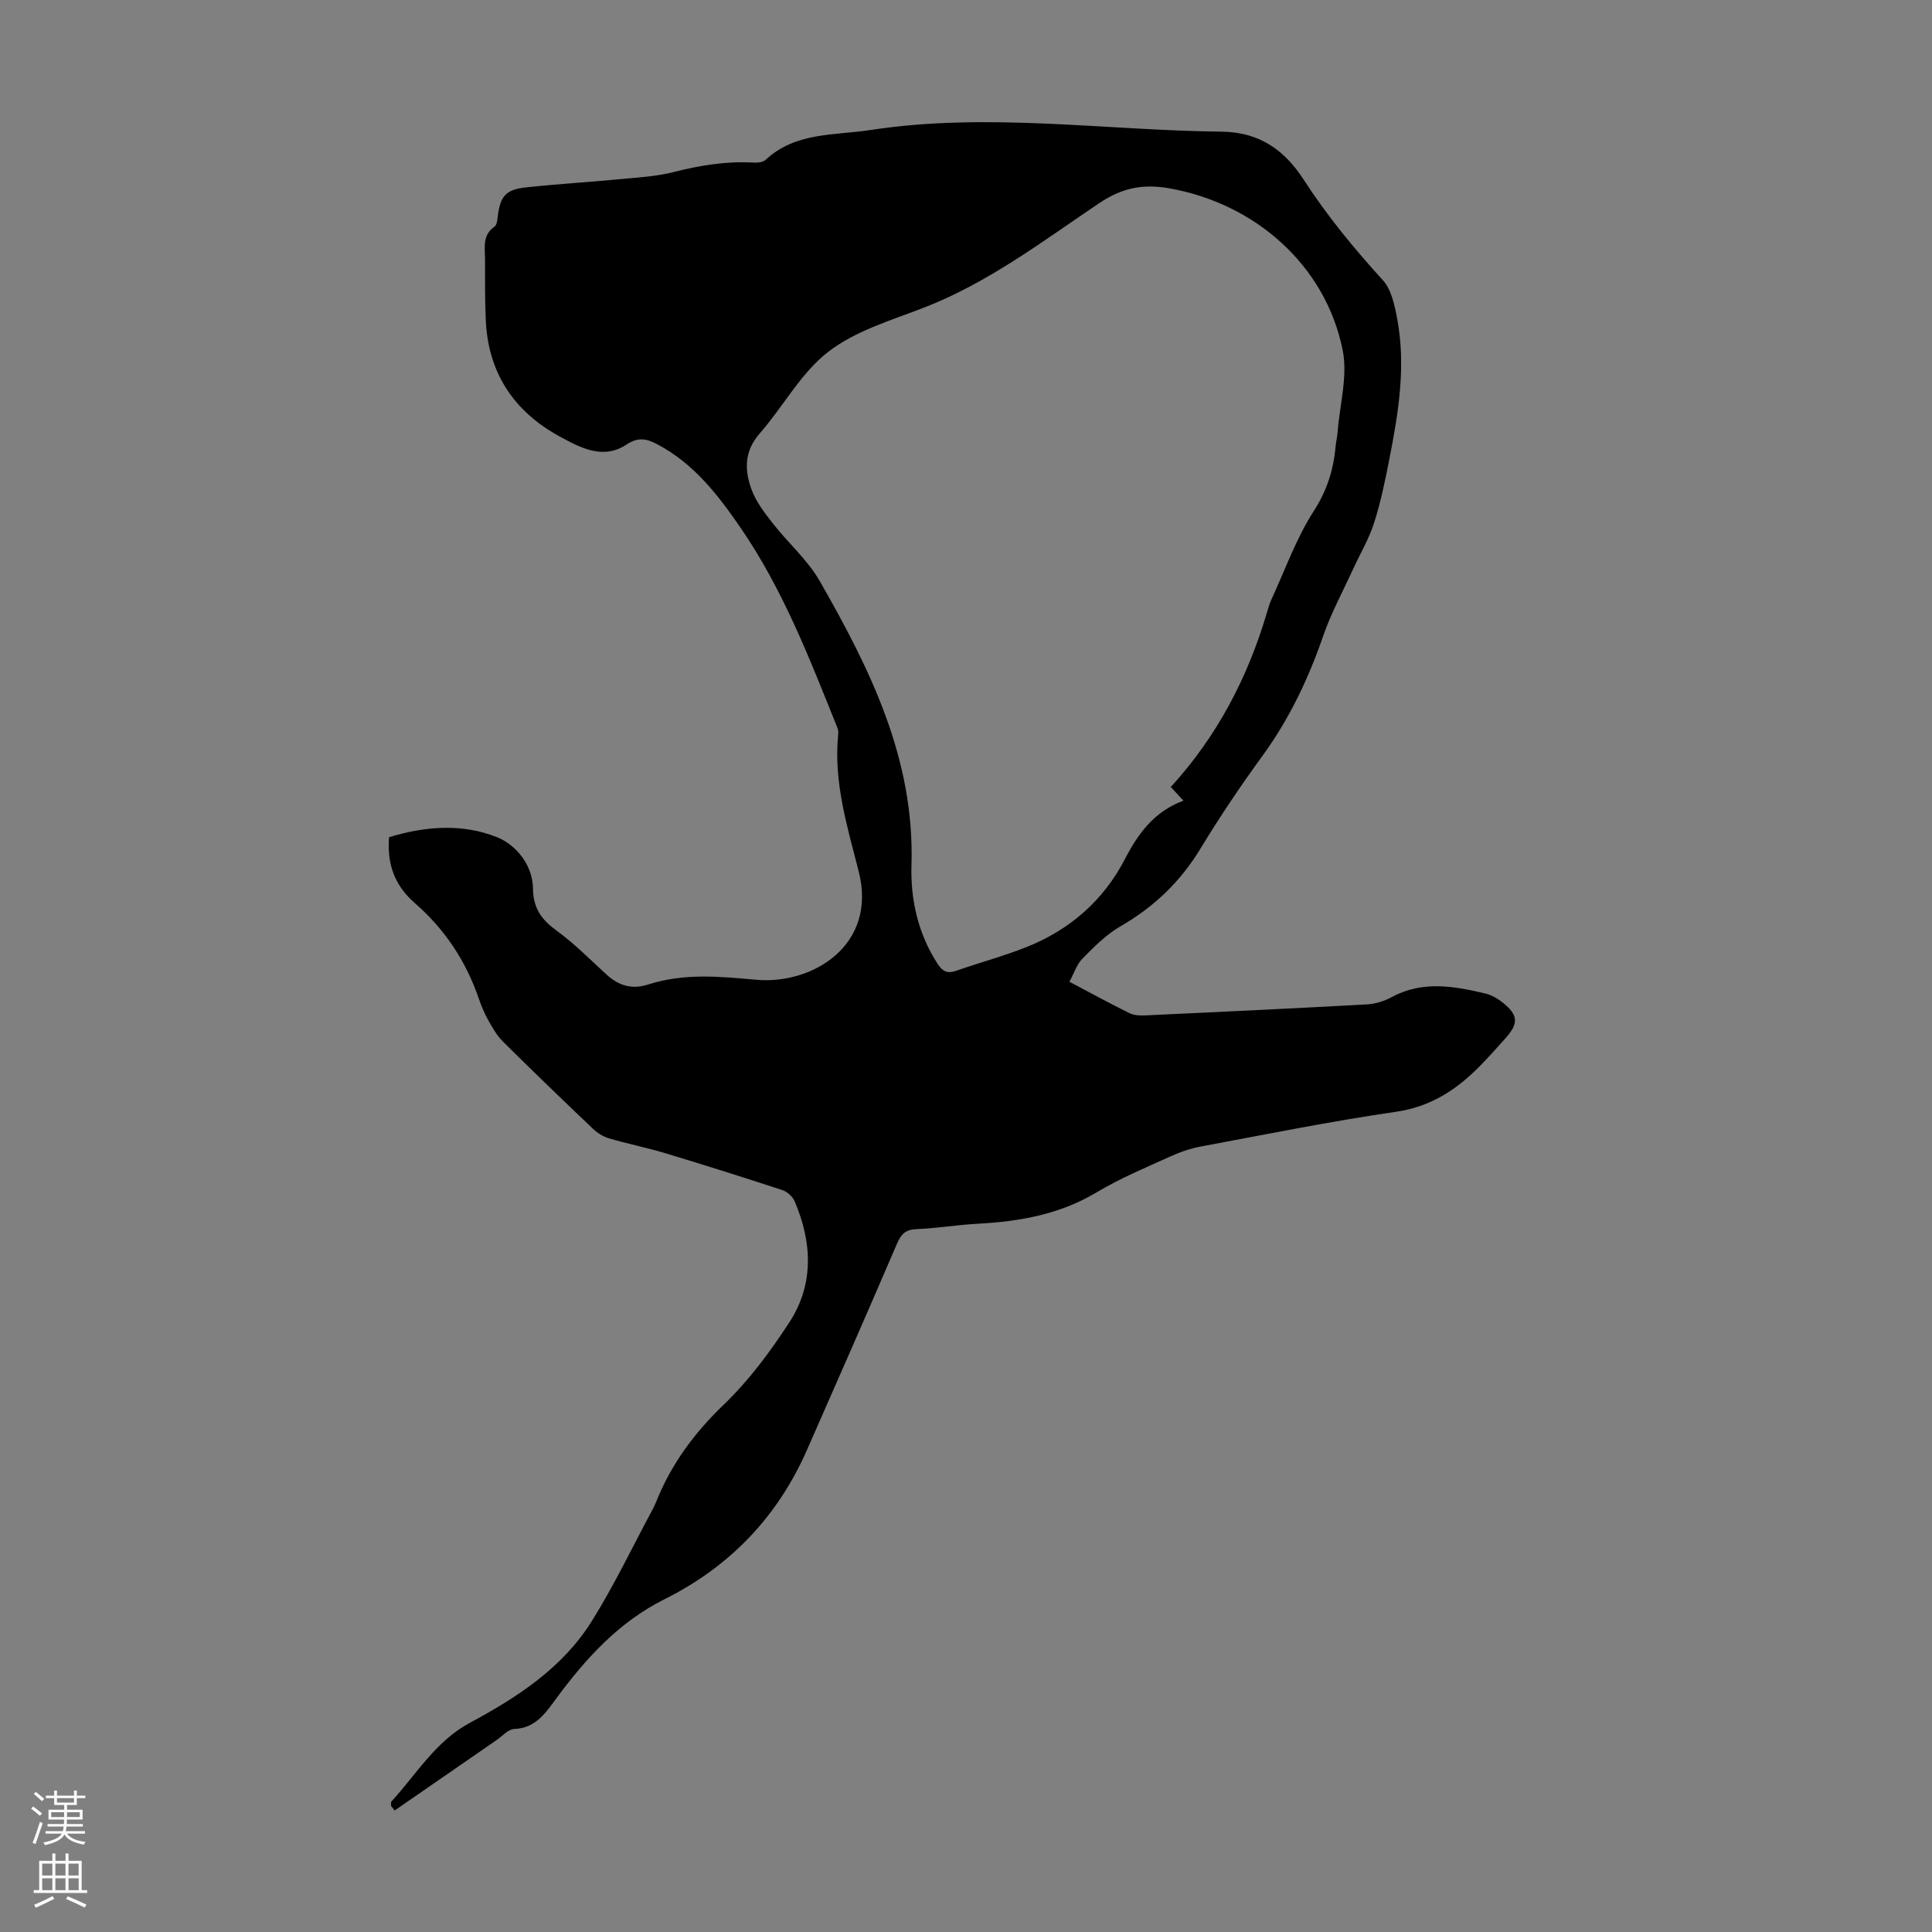 <svg enable-background="new 0 0 400 400" viewBox="0 0 400 400" xmlns="http://www.w3.org/2000/svg"><rect x="0" y="0" width="400" height="400" fill="#808080" stroke="none"/><path d="m80.96 373.88c.03-.32-.07-.76.11-.94 5.18-5.64 9.12-12.44 16.21-16.25 9.83-5.28 19.21-11.38 25.25-21.06 4.66-7.46 8.46-15.46 12.64-23.22.26-.49.49-1 .7-1.52 3.11-7.78 7.89-14.23 14-20.1 5.19-4.98 9.6-10.94 13.55-17 5.15-7.91 4.73-16.57 1.11-25.07-.42-.98-1.55-1.99-2.57-2.33-8.04-2.64-16.12-5.19-24.22-7.63-3.85-1.16-7.81-1.95-11.67-3.08-1.22-.36-2.43-1.14-3.36-2.03-6.24-5.94-12.45-11.92-18.57-17.99-1.23-1.22-2.14-2.81-3-4.34-.82-1.45-1.48-3.02-2.02-4.6-2.67-7.77-7.01-14.31-13.25-19.76-4.33-3.78-5.74-8.28-5.32-13.62 7.41-2.29 15.15-2.88 22.3-.03 3.99 1.59 7.44 5.75 7.5 10.67.06 4.11 1.77 6.43 4.89 8.7 3.68 2.68 6.93 5.97 10.31 9.07 2.51 2.3 5.25 3.17 8.61 2.09 7.38-2.38 14.7-1.69 22.41-.99 11.56 1.05 25.12-7.07 21.22-22.41-2.36-9.3-5.25-18.54-4.25-28.35.04-.43.03-.93-.13-1.32-5.73-14.24-11.23-28.59-20-41.38-4.73-6.89-9.72-13.4-17.33-17.41-2.21-1.16-3.94-1.55-6.37.06-4.86 3.22-9.57.65-13.87-1.69-9.42-5.15-14.76-13.11-15.26-23.99-.2-4.25-.15-8.5-.16-12.76-.01-2.39-.58-4.92 1.95-6.66.5-.34.6-1.41.69-2.16.51-4.12 1.61-5.51 5.74-5.97 6.56-.72 13.15-1.1 19.72-1.73 3.67-.35 7.4-.55 10.95-1.46 5.46-1.39 10.91-2.28 16.55-1.96.84.05 1.96-.06 2.51-.58 6.22-5.78 14.21-5.01 21.75-6.17 24.27-3.71 48.45.09 72.67.35 7.99.09 13.12 3.99 17 9.99 4.83 7.46 10.4 14.22 16.37 20.78 1.77 1.95 2.43 5.19 2.95 7.96 1.84 9.75.28 19.39-1.6 28.97-.88 4.49-1.8 9.01-3.2 13.36-1.07 3.33-2.92 6.41-4.38 9.62-2.09 4.56-4.51 9.01-6.14 13.73-3.05 8.84-6.98 17.12-12.5 24.72-4.54 6.24-8.87 12.65-12.87 19.25-4.18 6.9-9.66 12.15-16.63 16.16-2.93 1.69-5.43 4.23-7.84 6.67-1.19 1.21-1.75 3.04-2.7 4.79 4.32 2.28 8.33 4.48 12.43 6.5.93.46 2.15.52 3.23.47 15.31-.71 30.61-1.44 45.91-2.28 1.72-.09 3.56-.65 5.08-1.47 6.43-3.51 12.99-2.33 19.56-.76 1.25.3 2.49 1.05 3.52 1.87 3.19 2.56 3.3 4.27.62 7.29-1.79 2.01-3.57 4.02-5.46 5.93-4.8 4.85-10.11 8.33-17.26 9.37-13.49 1.96-26.88 4.67-40.29 7.17-2.16.4-4.33 1.12-6.33 2.03-5.19 2.36-10.5 4.56-15.37 7.48-7.66 4.58-15.96 6.04-24.63 6.5-4.24.23-8.46.95-12.7 1.12-2.29.09-3.18 1.08-4.03 3.06-6.12 14.27-12.37 28.48-18.63 42.69-6.1 13.85-15.95 24.12-29.51 30.89-9.37 4.68-16.19 12.15-22.3 20.42-2.23 3.01-4.29 6.26-8.8 6.43-1.23.05-2.43 1.46-3.62 2.28-7.04 4.86-14.08 9.72-21.12 14.59-.26-.35-.5-.66-.75-.96zm161.44-210.94c9.61-10.53 15.9-22.62 19.86-35.96.29-.96.56-1.94.97-2.85 2.85-6.18 5.15-12.71 8.8-18.37 2.75-4.27 4.06-8.55 4.5-13.36.09-1 .33-1.99.41-2.99.44-5.65 2.12-11.55 1.05-16.9-3.53-17.58-18.13-30.43-36.02-33.54-5.41-.94-9.72-.05-14.37 3.08-11.75 7.9-23.07 16.55-36.5 21.72-6.76 2.6-14.11 4.78-19.67 9.11-5.67 4.4-9.31 11.36-14.17 16.9-3.21 3.66-3.12 7.58-1.67 11.54.93 2.55 2.7 4.85 4.4 7.03 3.16 4.05 7.21 7.55 9.72 11.94 10.43 18.22 19.68 36.84 19 58.81-.22 7.09 1.35 14.23 5.43 20.48 1.04 1.59 2.04 2.03 3.82 1.41 4.85-1.69 9.83-3.03 14.59-4.92 8.94-3.56 15.91-9.64 20.33-18.17 2.78-5.37 6.08-9.87 12.13-12.13-.85-.95-1.51-1.65-2.61-2.83z" fill="#000001"/><g fill="#fbfafa"><path d="m6.44 374.46.42-.45c.65.47 1.27.95 1.85 1.44l-.45.49c-.65-.56-1.25-1.06-1.82-1.48m.93 7.33-.63-.26c.55-1.36 1.05-2.8 1.52-4.33.19.1.38.19.59.27-.46 1.29-.95 2.73-1.48 4.32m-.38-10.38.44-.42c.43.34 1.01.82 1.74 1.44l-.49.49c-.53-.51-1.09-1.01-1.69-1.51m2.5.35h1.72v-1.04h.59v1.04h3.52v-1.04h.59v1.04h1.75v.53h-1.75v1.42h-2.03v.97h3.22v2.03h-3.24c0 .35-.01.66-.03.93h3.32v.53h-3.37c-.03.27-.08.58-.15.94h3.96v.53h-3.71c.67.92 1.93 1.48 3.79 1.68-.13.24-.23.44-.29.59-2.13-.38-3.48-1.08-4.04-2.12-.43.97-1.77 1.72-4.03 2.23-.09-.19-.2-.37-.33-.55 2.1-.42 3.37-1.03 3.81-1.83h-3.36v-.53h3.58c.08-.29.13-.61.16-.94h-3.33v-.53h3.39c.02-.27.04-.58.04-.93h-3.23v-2.03h3.25v-.97h-2.07v-1.42h-1.73zm1.12 3.44v1h2.65c.01-.3.02-.44.01-.4v-.25-.35zm1.19-2h3.52v-.91h-3.52zm4.71 2h-2.63v.59c0 .15-.01.28-.01.4h2.64z"/><path d="m13.56 383.74h.63v1.52h2.72v6.07h1.13v.6h-11.06v-.6h1.13v-6.07h2.73v-1.52h.63v1.52h2.1v-1.52zm-2.69 8.83.38.56c-1.24.63-2.53 1.25-3.85 1.85-.1-.21-.21-.42-.34-.63 1.36-.55 2.63-1.15 3.81-1.78m-2.13-4.27h2.1v-2.45h-2.1zm0 3.04h2.1v-2.46h-2.1zm2.72-3.04h2.1v-2.45h-2.1zm0 3.04h2.1v-2.46h-2.1zm6.07 3.6c-1.41-.71-2.7-1.3-3.86-1.78l.35-.56c1.45.62 2.75 1.19 3.88 1.72zm-1.25-9.09h-2.1v2.45h2.1zm-2.09 5.49h2.1v-2.46h-2.1z"/></g></svg>